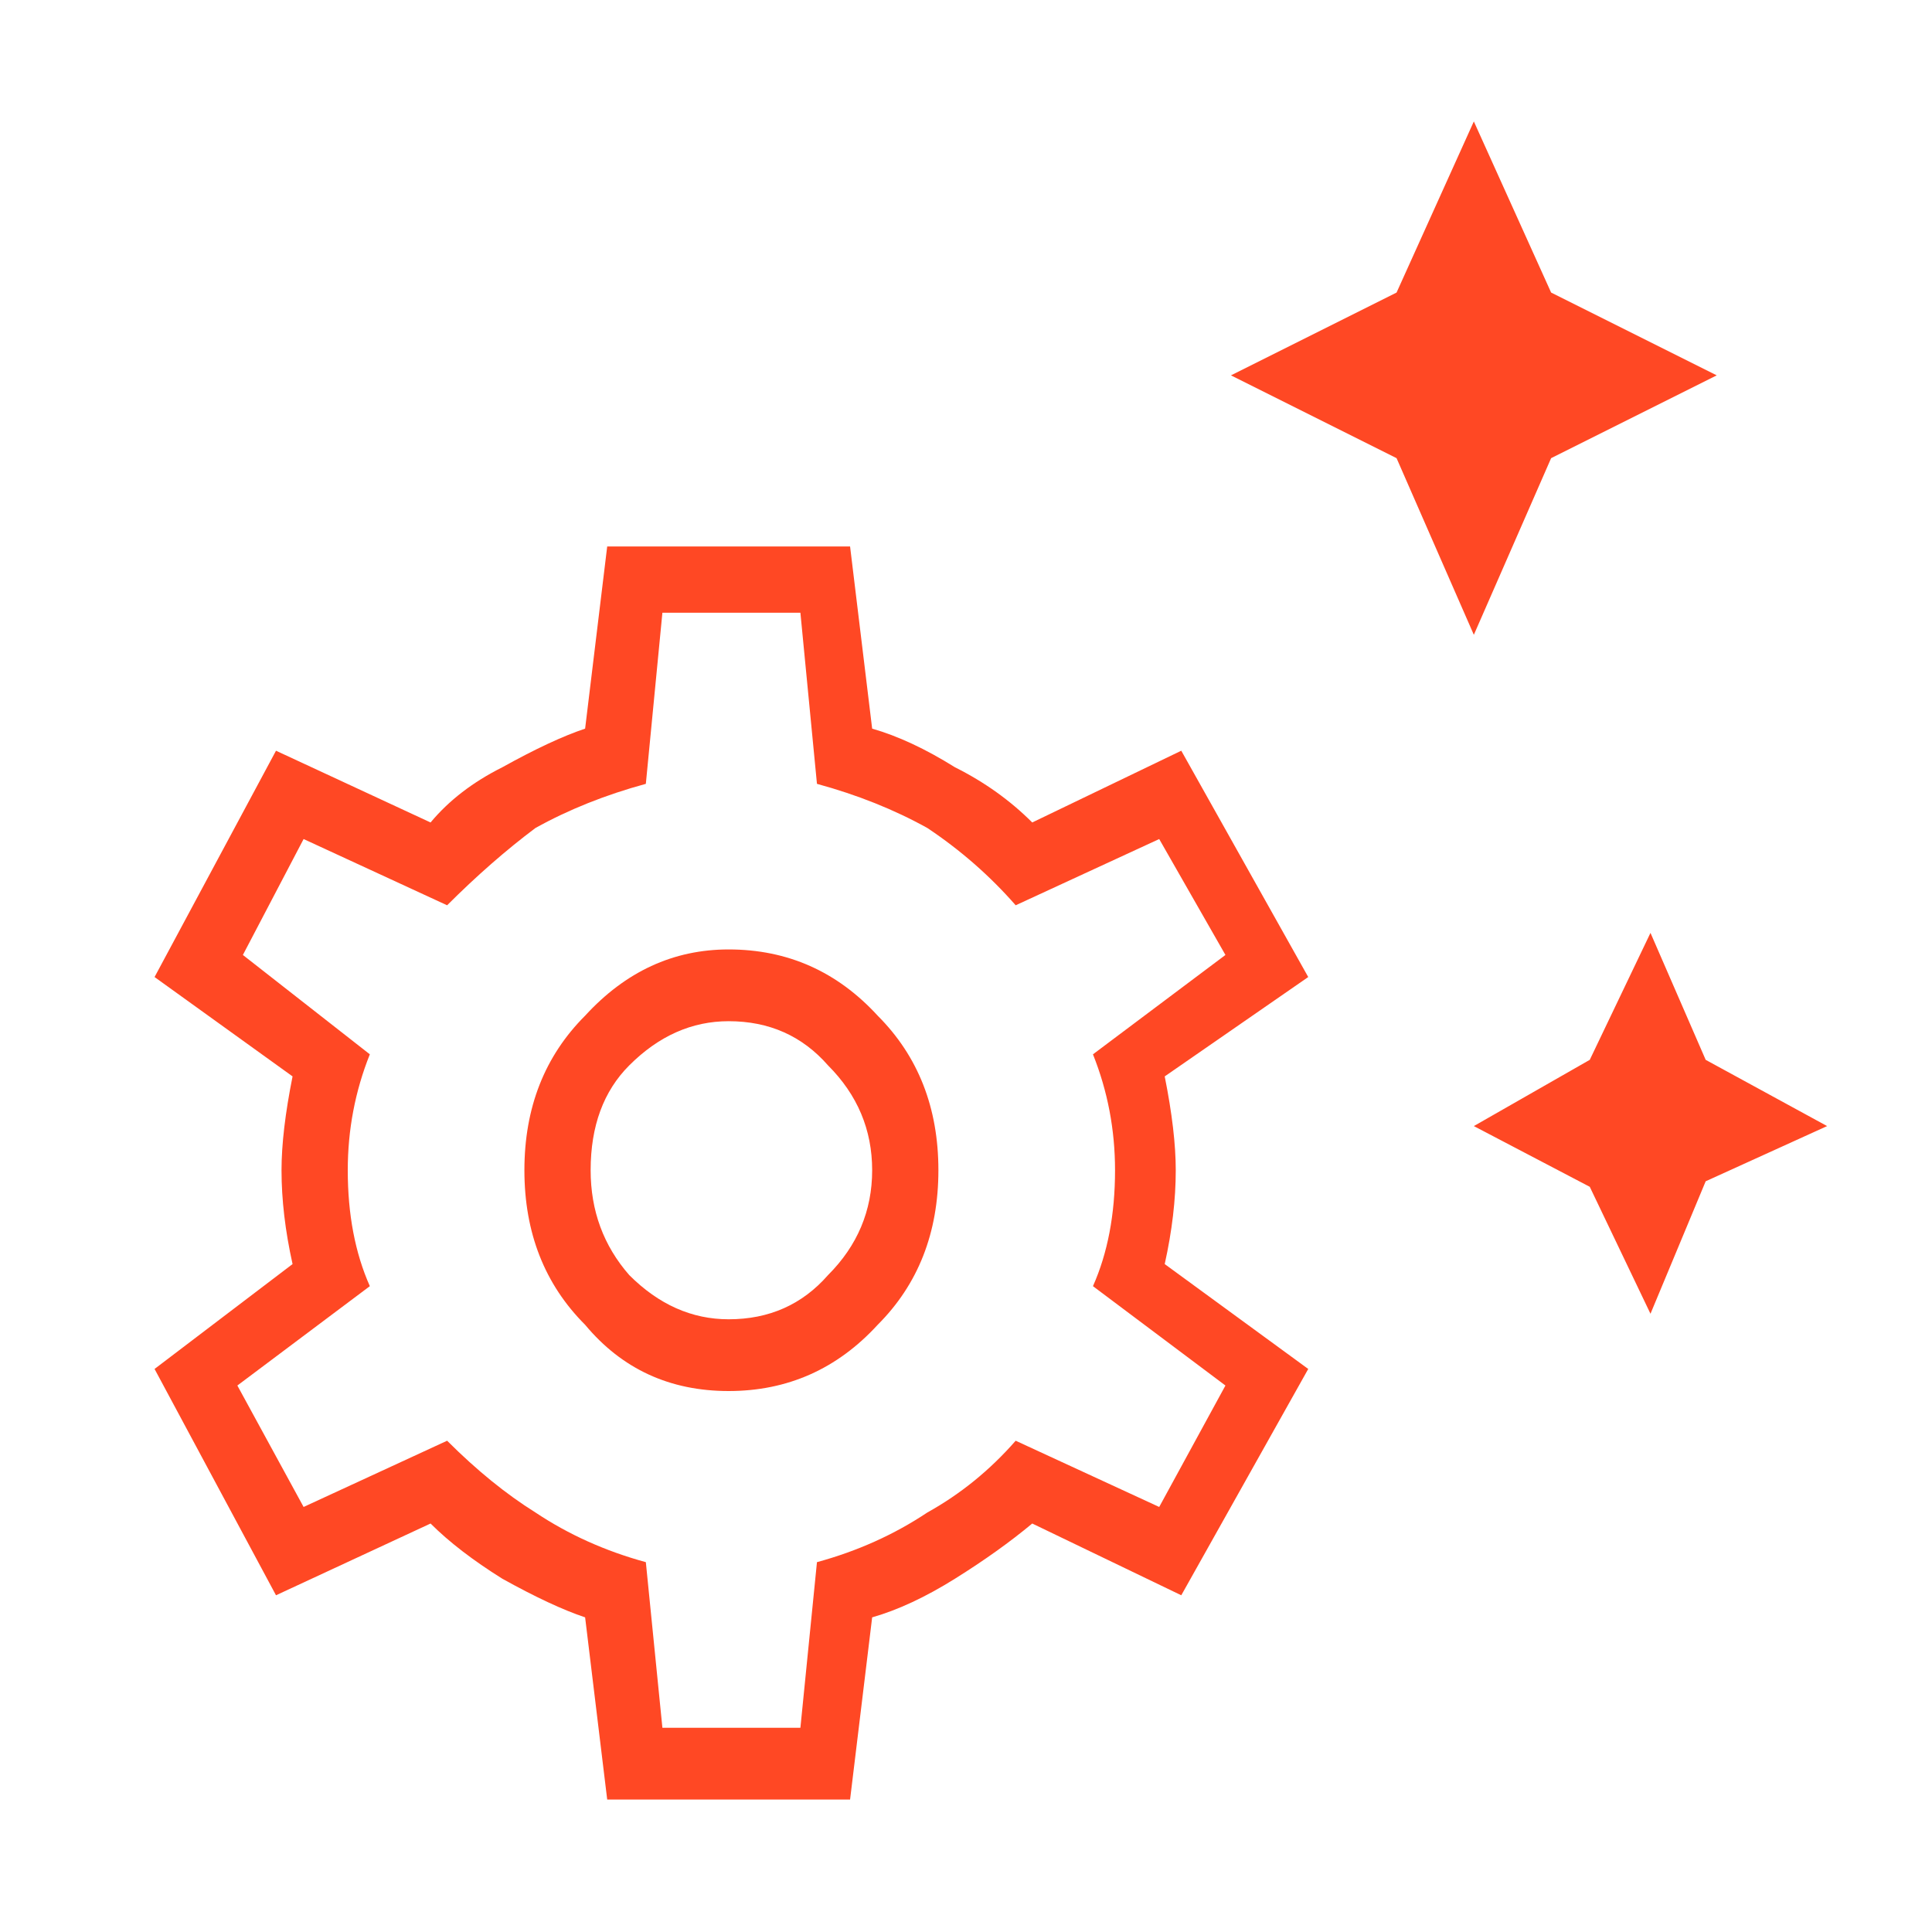 <svg version="1.2" xmlns="http://www.w3.org/2000/svg" viewBox="0 0 35 35" width="35" height="35">
	<title>New Project</title>
	<style>
		.s0 { fill: #ff4824 } 
	</style>
	<path id="Layer" fill-rule="evenodd" class="s0" d="m26.7 11.5l-1.4-3.2-3-1.5 3-1.5 1.4-3.1 1.4 3.1 3 1.5-3 1.5zm3.2 12.3l-1.1-2.3-2.1-1.1 2.1-1.2 1.1-2.3 1 2.3 2.2 1.2-2.2 1zm-18.9 8.8l-0.4-3.3q-0.6-0.2-1.5-0.7-0.8-0.5-1.3-1l-2.8 1.3-2.2-4.1 2.5-1.9q-0.2-0.9-0.2-1.7 0-0.7 0.2-1.7l-2.5-1.8 2.2-4.1 2.8 1.3q0.5-0.6 1.3-1 0.9-0.5 1.5-0.7l0.4-3.3h4.4l0.4 3.3q0.7 0.2 1.5 0.7 0.8 0.4 1.4 1l2.7-1.3 2.3 4.1-2.6 1.8q0.2 1 0.2 1.7 0 0.8-0.2 1.7l2.6 1.9-2.3 4.1-2.7-1.3q-0.6 0.5-1.4 1-0.8 0.5-1.5 0.7l-0.4 3.3zm1-1.3h2.5l0.3-3q1.1-0.3 2-0.9 0.9-0.5 1.6-1.3l2.6 1.2 1.2-2.2-2.4-1.8q0.4-0.9 0.4-2.1 0-1.1-0.4-2.1l2.4-1.8-1.2-2.1-2.6 1.2q-0.7-0.8-1.6-1.4-0.9-0.5-2-0.8l-0.3-3.1h-2.5l-0.3 3.1q-1.1 0.3-2 0.8-0.8 0.6-1.6 1.4l-2.6-1.2-1.1 2.1 2.3 1.8q-0.4 1-0.4 2.1 0 1.2 0.4 2.1l-2.4 1.8 1.2 2.2 2.6-1.2q0.8 0.8 1.6 1.3 0.9 0.6 2 0.9zm-1.4-7.3q-1.1-1.1-1.1-2.8 0-1.7 1.1-2.8 1.1-1.2 2.6-1.2 1.6 0 2.7 1.2 1.1 1.1 1.1 2.8 0 1.7-1.1 2.8-1.1 1.2-2.7 1.2-1.6 0-2.6-1.2zm4.4-0.9q0.8-0.8 0.8-1.9 0-1.1-0.8-1.9-0.7-0.8-1.8-0.8-1 0-1.8 0.8-0.7 0.7-0.7 1.9 0 1.1 0.7 1.9 0.8 0.8 1.8 0.8 1.1 0 1.8-0.8z"/>
</svg>